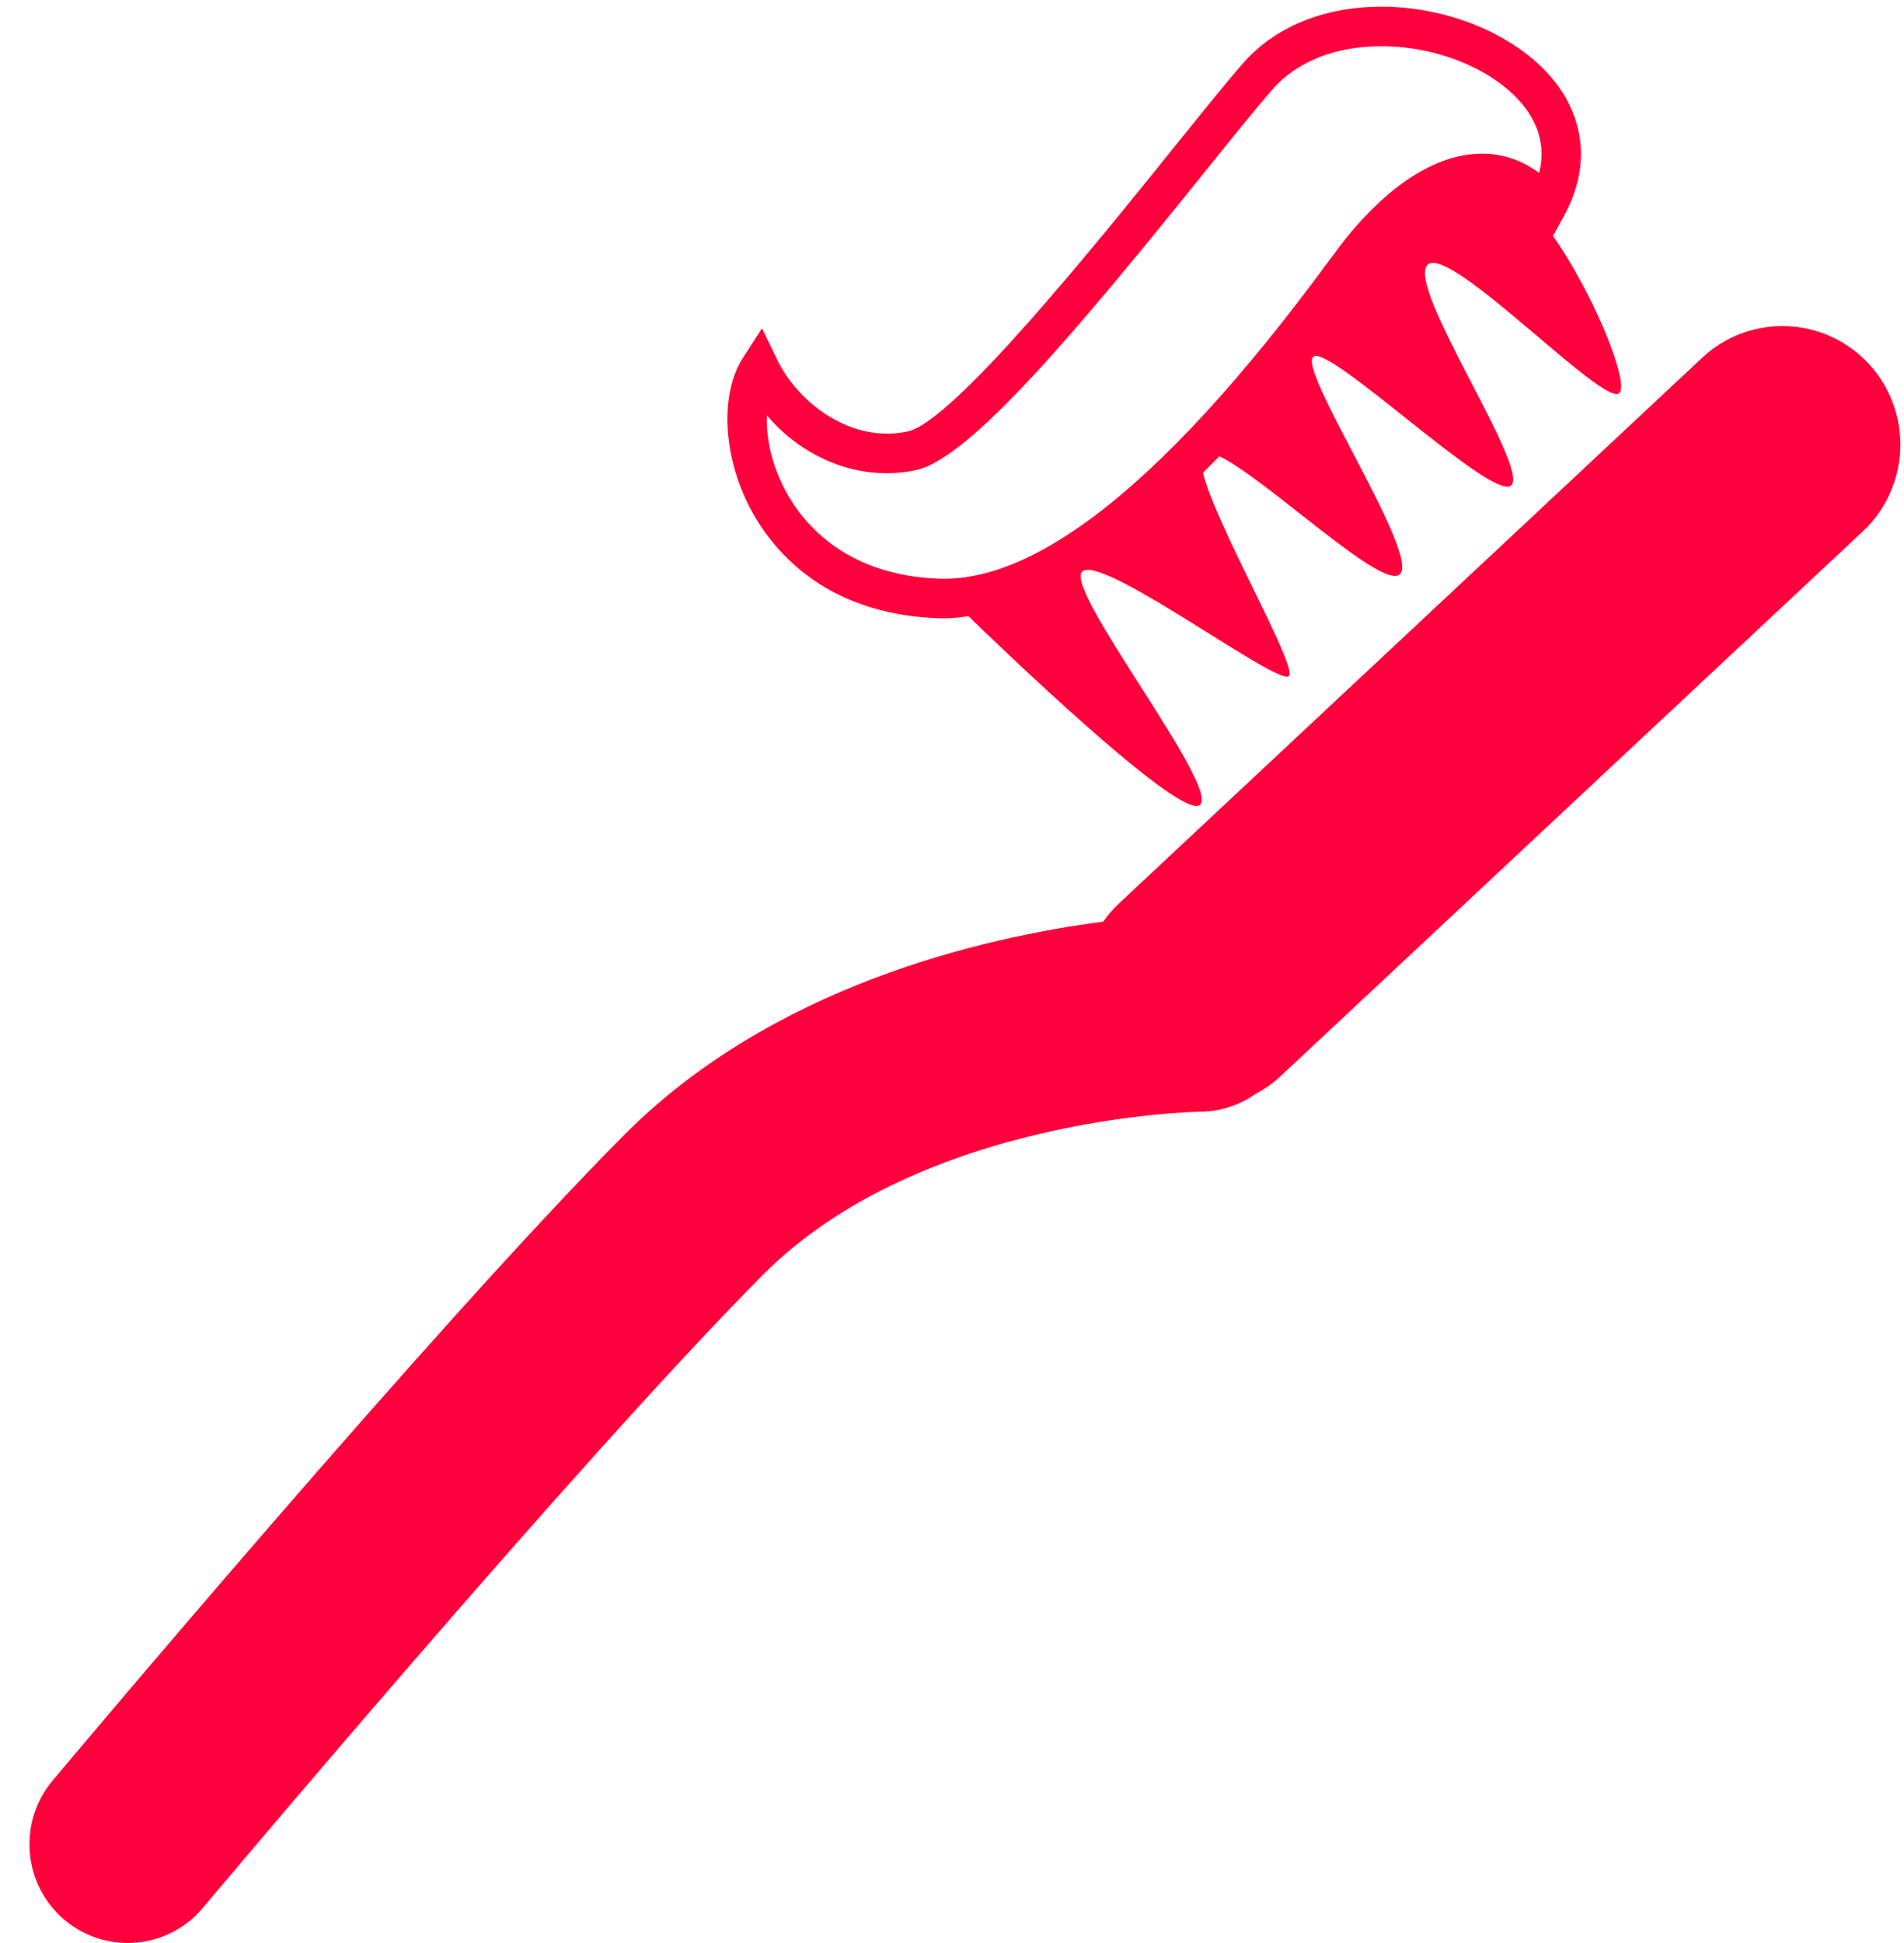 <svg xmlns="http://www.w3.org/2000/svg" xmlns:xlink="http://www.w3.org/1999/xlink" width="50px" height="51px">
    <path fill="#FF003C" fill-rule="evenodd" d="M48.919,13.948 L33.610,28.265 C33.415,28.448 33.200,28.591 32.973,28.713 C32.560,29.003 32.059,29.177 31.515,29.180 C31.448,29.180 24.176,29.304 20.040,33.457 C15.207,38.315 5.427,49.962 5.328,50.078 C4.817,50.687 4.088,51.000 3.353,51.000 C2.767,51.000 2.176,50.800 1.690,50.390 C0.601,49.467 0.463,47.830 1.383,46.735 C1.789,46.251 11.404,34.803 16.390,29.791 C20.284,25.879 25.792,24.607 28.970,24.192 C29.091,24.021 29.228,23.860 29.388,23.711 L44.697,9.393 C45.951,8.220 47.910,8.293 49.076,9.550 C50.239,10.809 50.169,12.778 48.919,13.948 ZM42.527,10.316 C42.130,10.716 38.054,6.382 37.487,6.953 C36.921,7.524 40.164,12.263 39.690,12.738 C39.217,13.214 34.768,8.888 34.470,9.381 C34.174,9.873 37.281,14.552 36.765,15.071 C36.315,15.524 33.223,12.537 32.020,11.977 C31.881,12.122 31.736,12.264 31.592,12.410 C31.928,13.801 34.129,17.569 33.840,17.751 C33.503,17.962 29.174,14.719 28.472,14.972 C28.451,14.984 28.431,14.998 28.409,15.011 C27.993,15.554 32.016,20.621 31.516,21.123 C31.042,21.600 26.058,16.783 25.432,16.173 C25.220,16.202 25.007,16.231 24.795,16.231 L24.629,16.227 C21.583,16.116 20.226,14.355 19.687,13.315 C18.978,11.944 18.905,10.328 19.514,9.386 L20.011,8.617 L20.410,9.443 C20.948,10.552 22.328,11.648 23.839,11.324 C25.026,11.069 28.774,6.420 30.786,3.922 C31.535,2.992 32.181,2.190 32.634,1.670 C33.474,0.706 34.768,0.175 36.277,0.175 C38.297,0.175 40.278,1.141 41.092,2.524 C41.493,3.208 41.816,4.311 41.063,5.683 L40.783,6.192 C41.898,7.795 42.785,10.058 42.527,10.316 ZM40.202,3.054 C39.576,1.988 37.925,1.212 36.277,1.212 C35.069,1.212 34.051,1.617 33.411,2.352 C32.964,2.866 32.327,3.658 31.589,4.574 C28.310,8.641 25.481,12.033 24.055,12.339 C22.620,12.646 21.122,12.065 20.138,10.901 C20.116,11.463 20.249,12.155 20.605,12.836 C21.038,13.675 22.144,15.098 24.669,15.191 L24.798,15.192 C25.944,15.192 27.238,14.657 28.669,13.596 L28.715,13.563 C30.554,12.188 32.620,9.946 34.895,6.849 L35.195,6.448 C35.882,5.547 37.285,4.033 38.923,4.033 C39.461,4.033 39.968,4.206 40.419,4.538 C40.549,4.016 40.477,3.520 40.202,3.054 Z"></path>
</svg>